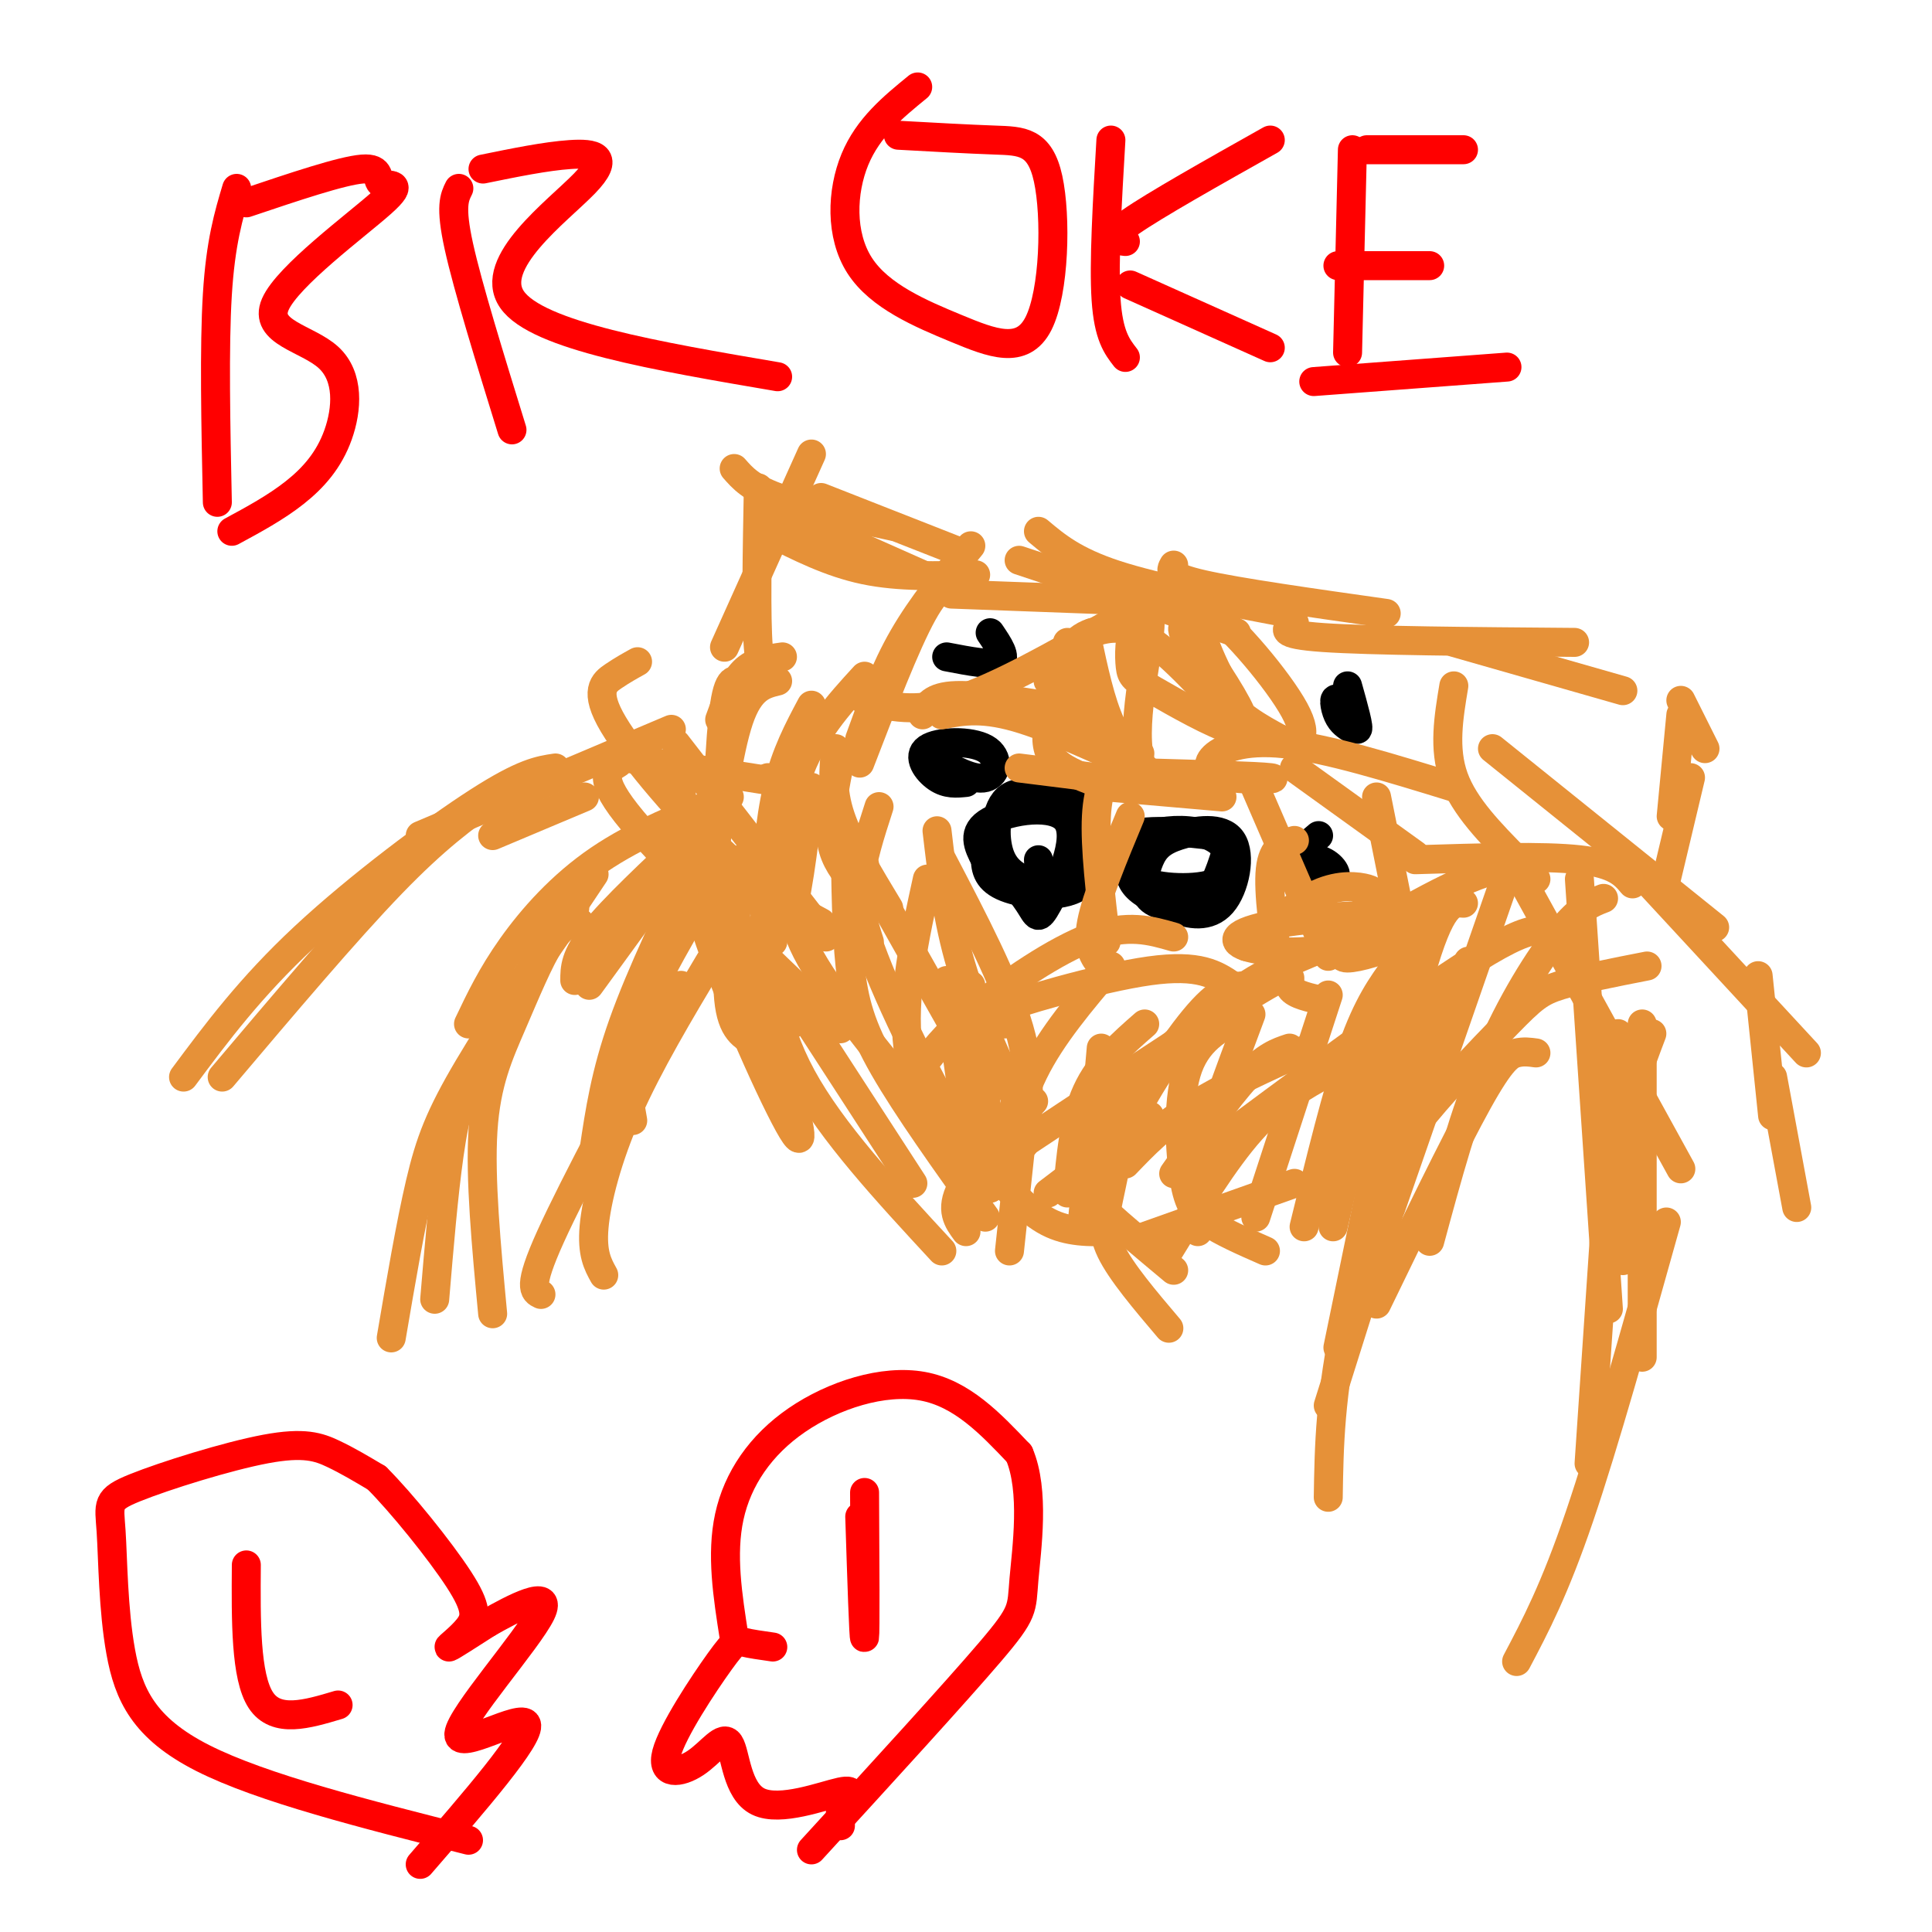 <svg viewBox='0 0 400 400' version='1.1' xmlns='http://www.w3.org/2000/svg' xmlns:xlink='http://www.w3.org/1999/xlink'><g fill='none' stroke='#e69138' stroke-width='6' stroke-linecap='round' stroke-linejoin='round'><path d='M123,181c-10.000,14.933 -20.000,29.867 -26,40c-6.000,10.133 -8.000,15.467 -10,24c-2.000,8.533 -4.000,20.267 -6,32'/><path d='M120,191c-1.821,0.196 -3.643,0.393 -6,4c-2.357,3.607 -5.250,10.625 -8,17c-2.750,6.375 -5.357,12.107 -6,22c-0.643,9.893 0.679,23.946 2,38'/><path d='M119,188c-7.311,10.467 -14.622,20.933 -19,29c-4.378,8.067 -5.822,13.733 -7,22c-1.178,8.267 -2.089,19.133 -3,30'/><path d='M125,264c-1.244,-2.244 -2.489,-4.489 -2,-10c0.489,-5.511 2.711,-14.289 7,-24c4.289,-9.711 10.644,-20.356 17,-31'/><path d='M112,268c-1.417,-0.667 -2.833,-1.333 2,-12c4.833,-10.667 15.917,-31.333 27,-52'/><path d='M123,238c1.167,-7.833 2.333,-15.667 6,-26c3.667,-10.333 9.833,-23.167 16,-36'/><path d='M131,232c-1.000,-5.667 -2.000,-11.333 1,-20c3.000,-8.667 10.000,-20.333 17,-32'/><path d='M122,204c0.000,0.000 16.000,-22.000 16,-22'/><path d='M119,203c0.000,-2.500 0.000,-5.000 4,-10c4.000,-5.000 12.000,-12.500 20,-20'/><path d='M115,159c-3.311,0.489 -6.622,0.978 -16,7c-9.378,6.022 -24.822,17.578 -36,28c-11.178,10.422 -18.089,19.711 -25,29'/><path d='M102,165c-5.833,4.167 -11.667,8.333 -21,18c-9.333,9.667 -22.167,24.833 -35,40'/><path d='M87,173c0.000,0.000 52.000,-22.000 52,-22'/><path d='M102,173c0.000,0.000 19.000,-8.000 19,-8'/><path d='M160,138c-1.250,1.083 -2.500,2.167 -3,-4c-0.500,-6.167 -0.250,-19.583 0,-33'/><path d='M152,97c1.750,2.000 3.500,4.000 9,6c5.500,2.000 14.750,4.000 24,6'/><path d='M170,103c0.000,0.000 28.000,11.000 28,11'/><path d='M201,113c-5.083,6.167 -10.167,12.333 -14,19c-3.833,6.667 -6.417,13.833 -9,21'/><path d='M199,120c-2.250,0.333 -4.500,0.667 -8,7c-3.500,6.333 -8.250,18.667 -13,31'/><path d='M179,140c-5.417,5.917 -10.833,11.833 -14,21c-3.167,9.167 -4.083,21.583 -5,34'/><path d='M168,146c-2.667,5.000 -5.333,10.000 -7,17c-1.667,7.000 -2.333,16.000 -3,25'/><path d='M154,142c-1.500,-1.333 -3.000,-2.667 -4,4c-1.000,6.667 -1.500,21.333 -2,36'/><path d='M132,137c-1.548,0.857 -3.095,1.714 -5,3c-1.905,1.286 -4.167,3.000 0,10c4.167,7.000 14.762,19.286 23,27c8.238,7.714 14.119,10.857 20,14'/><path d='M128,158c-2.333,1.417 -4.667,2.833 3,12c7.667,9.167 25.333,26.083 43,43'/><path d='M141,165c0.000,0.000 9.000,22.000 9,22'/><path d='M148,176c-0.833,2.250 -1.667,4.500 0,10c1.667,5.500 5.833,14.250 10,23'/><path d='M152,181c-0.917,10.583 -1.833,21.167 -1,27c0.833,5.833 3.417,6.917 6,8'/><path d='M153,178c-0.667,9.917 -1.333,19.833 0,27c1.333,7.167 4.667,11.583 8,16'/><path d='M162,220c2.733,9.867 5.467,19.733 2,14c-3.467,-5.733 -13.133,-27.067 -18,-42c-4.867,-14.933 -4.933,-23.467 -5,-32'/><path d='M140,154c0.000,0.000 31.000,40.000 31,40'/><path d='M159,161c0.000,0.000 20.000,18.000 20,18'/><path d='M173,155c-0.417,4.250 -0.833,8.500 1,14c1.833,5.500 5.917,12.250 10,19'/><path d='M158,191c0.917,10.333 1.833,20.667 8,32c6.167,11.333 17.583,23.667 29,36'/><path d='M165,208c0.000,0.000 24.000,37.000 24,37'/><path d='M200,255c-1.667,-2.250 -3.333,-4.500 -1,-9c2.333,-4.500 8.667,-11.250 15,-18'/><path d='M209,259c0.000,0.000 3.000,-28.000 3,-28'/><path d='M205,235c0.000,0.000 -4.000,-31.000 -4,-31'/><path d='M212,237c0.917,-7.083 1.833,-14.167 -1,-24c-2.833,-9.833 -9.417,-22.417 -16,-35'/><path d='M192,182c-2.667,12.167 -5.333,24.333 -4,35c1.333,10.667 6.667,19.833 12,29'/><path d='M175,174c0.111,9.333 0.222,18.667 1,26c0.778,7.333 2.222,12.667 7,21c4.778,8.333 12.889,19.667 21,31'/><path d='M167,170c-0.622,4.889 -1.244,9.778 -2,14c-0.756,4.222 -1.644,7.778 5,18c6.644,10.222 20.822,27.111 35,44'/><path d='M171,164c2.833,11.917 5.667,23.833 11,37c5.333,13.167 13.167,27.583 21,42'/><path d='M178,178c0.000,0.000 22.000,39.000 22,39'/><path d='M194,172c1.083,9.250 2.167,18.500 5,28c2.833,9.500 7.417,19.250 12,29'/><path d='M196,203c0.000,0.000 6.000,43.000 6,43'/><path d='M205,242c3.917,4.417 7.833,8.833 12,11c4.167,2.167 8.583,2.083 13,2'/><path d='M217,247c0.000,0.000 21.000,-16.000 21,-16'/><path d='M228,217c-0.867,9.822 -1.733,19.644 -2,25c-0.267,5.356 0.067,6.244 3,9c2.933,2.756 8.467,7.378 14,12'/><path d='M248,214c-4.464,2.565 -8.929,5.131 -12,11c-3.071,5.869 -4.750,15.042 -6,21c-1.250,5.958 -2.071,8.702 0,13c2.071,4.298 7.036,10.149 12,16'/><path d='M258,210c-4.881,2.423 -9.762,4.845 -12,11c-2.238,6.155 -1.833,16.042 -1,22c0.833,5.958 2.095,7.988 5,10c2.905,2.012 7.452,4.006 12,6'/><path d='M259,210c-4.583,12.250 -9.167,24.500 -11,32c-1.833,7.500 -0.917,10.250 0,13'/><path d='M275,222c-5.250,2.917 -10.500,5.833 -16,12c-5.500,6.167 -11.250,15.583 -17,25'/><path d='M268,245c0.000,0.000 -31.000,11.000 -31,11'/><path d='M271,217c-8.833,4.000 -17.667,8.000 -24,12c-6.333,4.000 -10.167,8.000 -14,12'/><path d='M267,217c-2.500,0.833 -5.000,1.667 -9,6c-4.000,4.333 -9.500,12.167 -15,20'/><path d='M272,197c-4.458,1.869 -8.917,3.738 -14,7c-5.083,3.262 -10.792,7.917 -16,15c-5.208,7.083 -9.917,16.595 -12,23c-2.083,6.405 -1.542,9.702 -1,13'/><path d='M257,205c-10.250,7.917 -20.500,15.833 -26,24c-5.500,8.167 -6.250,16.583 -7,25'/><path d='M237,212c-4.667,4.083 -9.333,8.167 -12,14c-2.667,5.833 -3.333,13.417 -4,21'/><path d='M230,200c-6.167,7.250 -12.333,14.500 -16,22c-3.667,7.500 -4.833,15.250 -6,23'/><path d='M213,219c0.000,0.000 -8.000,27.000 -8,27'/></g>
<g fill='none' stroke='#000000' stroke-width='6' stroke-linecap='round' stroke-linejoin='round'><path d='M241,174c-3.676,3.089 -7.353,6.179 -5,8c2.353,1.821 10.735,2.375 15,1c4.265,-1.375 4.411,-4.678 3,-7c-1.411,-2.322 -4.380,-3.664 -8,-4c-3.620,-0.336 -7.891,0.332 -10,2c-2.109,1.668 -2.054,4.334 -2,7'/><path d='M234,181c0.291,2.063 2.018,3.722 5,5c2.982,1.278 7.218,2.175 10,0c2.782,-2.175 4.110,-7.423 5,-10c0.890,-2.577 1.342,-2.485 -3,-3c-4.342,-0.515 -13.477,-1.639 -17,0c-3.523,1.639 -1.435,6.040 1,9c2.435,2.960 5.218,4.480 8,6'/><path d='M243,188c3.226,1.461 7.292,2.115 10,-1c2.708,-3.115 4.060,-9.998 2,-13c-2.060,-3.002 -7.532,-2.124 -11,-1c-3.468,1.124 -4.934,2.495 -6,5c-1.066,2.505 -1.733,6.144 0,8c1.733,1.856 5.867,1.928 10,2'/><path d='M248,188c1.667,0.333 0.833,0.167 0,0'/><path d='M212,165c-2.338,1.588 -4.677,3.176 -6,5c-1.323,1.824 -1.632,3.885 0,7c1.632,3.115 5.205,7.285 7,10c1.795,2.715 1.811,3.975 4,0c2.189,-3.975 6.551,-13.186 4,-17c-2.551,-3.814 -12.015,-2.233 -16,0c-3.985,2.233 -2.493,5.116 -1,8'/><path d='M204,178c0.088,2.459 0.809,4.606 5,6c4.191,1.394 11.854,2.035 15,-1c3.146,-3.035 1.777,-9.747 1,-13c-0.777,-3.253 -0.961,-3.047 -4,-4c-3.039,-0.953 -8.934,-3.064 -12,-1c-3.066,2.064 -3.305,8.304 -2,12c1.305,3.696 4.152,4.848 7,6'/><path d='M214,183c1.333,0.167 1.167,-2.417 1,-5'/><path d='M193,157c4.279,2.324 8.558,4.648 11,4c2.442,-0.648 3.046,-4.266 0,-6c-3.046,-1.734 -9.743,-1.582 -12,0c-2.257,1.582 -0.073,4.595 2,6c2.073,1.405 4.037,1.203 6,1'/><path d='M273,173c-3.065,2.596 -6.131,5.193 -5,7c1.131,1.807 6.458,2.825 8,2c1.542,-0.825 -0.700,-3.491 -3,-4c-2.300,-0.509 -4.657,1.140 -5,2c-0.343,0.860 1.329,0.930 3,1'/><path d='M279,142c1.280,4.554 2.560,9.107 2,9c-0.560,-0.107 -2.958,-4.875 -4,-6c-1.042,-1.125 -0.726,1.393 0,3c0.726,1.607 1.863,2.304 3,3'/><path d='M205,131c1.750,2.583 3.500,5.167 2,6c-1.500,0.833 -6.250,-0.083 -11,-1'/></g>
<g fill='none' stroke='#e69138' stroke-width='6' stroke-linecap='round' stroke-linejoin='round'><path d='M304,199c0.000,0.000 -29.000,92.000 -29,92'/><path d='M297,209c-7.167,23.083 -14.333,46.167 -18,63c-3.667,16.833 -3.833,27.417 -4,38'/><path d='M303,187c-2.333,-0.167 -4.667,-0.333 -9,15c-4.333,15.333 -10.667,46.167 -17,77'/><path d='M297,191c-3.750,6.750 -7.500,13.500 -11,24c-3.500,10.500 -6.750,24.750 -10,39'/><path d='M289,200c-2.917,4.000 -5.833,8.000 -9,17c-3.167,9.000 -6.583,23.000 -10,37'/><path d='M275,206c0.000,0.000 -15.000,46.000 -15,46'/><path d='M259,204c-2.750,0.083 -5.500,0.167 -10,5c-4.500,4.833 -10.750,14.417 -17,24'/><path d='M255,204c-3.311,-2.222 -6.622,-4.444 -17,-3c-10.378,1.444 -27.822,6.556 -34,9c-6.178,2.444 -1.089,2.222 4,2'/><path d='M243,194c-4.778,-1.378 -9.556,-2.756 -17,0c-7.444,2.756 -17.556,9.644 -24,15c-6.444,5.356 -9.222,9.178 -12,13'/><path d='M225,132c1.417,6.667 2.833,13.333 5,18c2.167,4.667 5.083,7.333 8,10'/><path d='M221,133c0.750,6.083 1.500,12.167 4,16c2.500,3.833 6.750,5.417 11,7'/><path d='M221,139c-2.024,2.411 -4.048,4.821 0,9c4.048,4.179 14.167,10.125 13,10c-1.167,-0.125 -13.619,-6.321 -22,-9c-8.381,-2.679 -12.690,-1.839 -17,-1'/><path d='M222,147c-9.417,-1.583 -18.833,-3.167 -24,-3c-5.167,0.167 -6.083,2.083 -7,4'/><path d='M174,157c-1.167,5.917 -2.333,11.833 -2,16c0.333,4.167 2.167,6.583 4,9'/><path d='M182,167c-1.833,5.667 -3.667,11.333 -4,16c-0.333,4.667 0.833,8.333 2,12'/><path d='M161,141c-2.875,0.685 -5.750,1.369 -8,8c-2.250,6.631 -3.875,19.208 -5,27c-1.125,7.792 -1.750,10.798 1,16c2.750,5.202 8.875,12.601 15,20'/><path d='M197,123c0.000,0.000 54.000,2.000 54,2'/><path d='M211,116c0.000,0.000 45.000,15.000 45,15'/><path d='M215,110c3.667,3.083 7.333,6.167 16,9c8.667,2.833 22.333,5.417 36,8'/><path d='M243,117c-0.667,1.167 -1.333,2.333 6,4c7.333,1.667 22.667,3.833 38,6'/><path d='M268,129c-1.833,1.167 -3.667,2.333 6,3c9.667,0.667 30.833,0.833 52,1'/><path d='M301,133c0.000,0.000 35.000,10.000 35,10'/><path d='M348,145c0.000,0.000 5.000,10.000 5,10'/><path d='M348,148c0.000,0.000 -2.000,21.000 -2,21'/><path d='M350,161c0.000,0.000 -5.000,21.000 -5,21'/><path d='M301,142c-1.083,6.500 -2.167,13.000 0,19c2.167,6.000 7.583,11.500 13,17'/><path d='M309,155c0.000,0.000 46.000,37.000 46,37'/><path d='M337,178c0.000,0.000 37.000,40.000 37,40'/><path d='M364,202c0.000,0.000 3.000,29.000 3,29'/><path d='M367,223c0.000,0.000 5.000,27.000 5,27'/><path d='M327,182c0.000,0.000 6.000,89.000 6,89'/><path d='M335,214c0.000,0.000 -6.000,89.000 -6,89'/><path d='M345,253c-6.417,22.917 -12.833,45.833 -18,61c-5.167,15.167 -9.083,22.583 -13,30'/><path d='M332,186c-2.400,0.911 -4.800,1.822 -9,7c-4.200,5.178 -10.200,14.622 -15,26c-4.800,11.378 -8.400,24.689 -12,38'/><path d='M318,218c-1.267,-0.178 -2.533,-0.356 -4,0c-1.467,0.356 -3.133,1.244 -8,10c-4.867,8.756 -12.933,25.378 -21,42'/><path d='M313,178c0.000,0.000 -25.000,72.000 -25,72'/><path d='M318,182c-2.209,-2.015 -4.419,-4.029 -14,0c-9.581,4.029 -26.534,14.102 -26,16c0.534,1.898 18.555,-4.378 18,-7c-0.555,-2.622 -19.685,-1.589 -30,0c-10.315,1.589 -11.816,3.736 -8,5c3.816,1.264 12.947,1.647 18,0c5.053,-1.647 6.026,-5.323 7,-9'/><path d='M283,187c1.500,-2.000 1.750,-2.500 0,-3c-1.750,-0.500 -5.500,-1.000 -10,1c-4.500,2.000 -9.750,6.500 -15,11'/><path d='M301,163c-13.078,-4.024 -26.156,-8.048 -35,-9c-8.844,-0.952 -13.453,1.167 -15,3c-1.547,1.833 -0.032,3.378 4,4c4.032,0.622 10.581,0.321 8,0c-2.581,-0.321 -14.290,-0.660 -26,-1'/><path d='M237,160c-3.634,-6.467 0.281,-22.135 1,-29c0.719,-6.865 -1.759,-4.928 -3,-2c-1.241,2.928 -1.247,6.848 -1,9c0.247,2.152 0.745,2.537 5,5c4.255,2.463 12.267,7.002 16,8c3.733,0.998 3.186,-1.547 0,-7c-3.186,-5.453 -9.012,-13.814 -10,-14c-0.988,-0.186 2.860,7.804 7,13c4.140,5.196 8.570,7.598 13,10'/><path d='M265,153c3.674,1.479 6.361,0.177 3,-6c-3.361,-6.177 -12.768,-17.230 -17,-20c-4.232,-2.770 -3.289,2.742 0,10c3.289,7.258 8.924,16.262 7,15c-1.924,-1.262 -11.407,-12.789 -18,-18c-6.593,-5.211 -10.297,-4.105 -14,-3'/><path d='M226,131c-3.833,1.167 -6.417,5.583 -9,10'/><path d='M259,161c0.000,0.000 16.000,37.000 16,37'/><path d='M268,174c-2.250,0.667 -4.500,1.333 -5,6c-0.500,4.667 0.750,13.333 2,22'/><path d='M268,159c0.000,0.000 25.000,18.000 25,18'/><path d='M285,165c0.000,0.000 6.000,30.000 6,30'/><path d='M293,178c13.250,-0.417 26.500,-0.833 34,0c7.500,0.833 9.250,2.917 11,5'/><path d='M315,182c0.000,0.000 33.000,60.000 33,60'/><path d='M342,214c-2.500,6.583 -5.000,13.167 -6,21c-1.000,7.833 -0.500,16.917 0,26'/><path d='M340,212c0.000,0.000 0.000,69.000 0,69'/><path d='M341,200c-6.905,1.351 -13.810,2.702 -18,4c-4.190,1.298 -5.667,2.542 -11,8c-5.333,5.458 -14.524,15.131 -19,21c-4.476,5.869 -4.238,7.935 -4,10'/><path d='M321,197c-0.167,-3.750 -0.333,-7.500 -13,0c-12.667,7.500 -37.833,26.250 -63,45'/><path d='M273,207c-2.867,-0.689 -5.733,-1.378 -6,-3c-0.267,-1.622 2.067,-4.178 -8,2c-10.067,6.178 -32.533,21.089 -55,36'/><path d='M228,200c-1.500,-1.917 -3.000,-3.833 -2,-9c1.000,-5.167 4.500,-13.583 8,-22'/><path d='M229,195c-1.167,-9.833 -2.333,-19.667 -2,-26c0.333,-6.333 2.167,-9.167 4,-12'/><path d='M230,163c0.000,0.000 23.000,2.000 23,2'/><path d='M251,164c0.000,0.000 -40.000,-5.000 -40,-5'/><path d='M227,162c-3.667,-1.417 -7.333,-2.833 -9,-5c-1.667,-2.167 -1.333,-5.083 -1,-8'/><path d='M230,129c-11.750,6.667 -23.500,13.333 -32,16c-8.500,2.667 -13.750,1.333 -19,0'/><path d='M202,119c-7.917,0.250 -15.833,0.500 -23,-1c-7.167,-1.500 -13.583,-4.750 -20,-8'/><path d='M191,119c0.000,0.000 -27.000,-12.000 -27,-12'/><path d='M168,94c0.000,0.000 -18.000,40.000 -18,40'/><path d='M168,163c0.000,0.000 -38.000,-6.000 -38,-6'/><path d='M162,136c-2.917,0.417 -5.833,0.833 -8,3c-2.167,2.167 -3.583,6.083 -5,10'/><path d='M151,165c-9.600,3.844 -19.200,7.689 -27,13c-7.800,5.311 -13.800,12.089 -18,18c-4.200,5.911 -6.600,10.956 -9,16'/></g>
<g fill='none' stroke='#ff0000' stroke-width='6' stroke-linecap='round' stroke-linejoin='round'><path d='M97,381c-21.370,-5.396 -42.740,-10.793 -55,-17c-12.260,-6.207 -15.409,-13.225 -17,-22c-1.591,-8.775 -1.622,-19.307 -2,-25c-0.378,-5.693 -1.101,-6.547 5,-9c6.101,-2.453 19.027,-6.507 27,-8c7.973,-1.493 10.992,-0.427 14,1c3.008,1.427 6.004,3.213 9,5'/><path d='M78,306c5.032,5.003 13.112,15.011 17,21c3.888,5.989 3.585,7.959 2,10c-1.585,2.041 -4.453,4.155 -4,4c0.453,-0.155 4.226,-2.577 8,-5'/><path d='M101,336c5.053,-2.866 13.684,-7.531 11,-2c-2.684,5.531 -16.684,21.258 -17,25c-0.316,3.742 13.053,-4.502 14,-2c0.947,2.502 -10.526,15.751 -22,29'/><path d='M152,339c-1.351,-8.595 -2.702,-17.190 -1,-25c1.702,-7.810 6.458,-14.833 14,-20c7.542,-5.167 17.869,-8.476 26,-7c8.131,1.476 14.065,7.738 20,14'/><path d='M211,301c3.298,7.643 1.542,19.750 1,26c-0.542,6.250 0.131,6.643 -7,15c-7.131,8.357 -22.065,24.679 -37,41'/><path d='M160,341c-2.338,-0.331 -4.676,-0.663 -6,-1c-1.324,-0.337 -1.635,-0.680 -5,4c-3.365,4.680 -9.785,14.382 -11,19c-1.215,4.618 2.774,4.152 6,2c3.226,-2.152 5.689,-5.989 7,-4c1.311,1.989 1.468,9.805 6,12c4.532,2.195 13.438,-1.230 17,-2c3.562,-0.770 1.781,1.115 0,3'/><path d='M174,374c0.000,1.167 0.000,2.583 0,4'/><path d='M51,324c-0.083,11.583 -0.167,23.167 3,28c3.167,4.833 9.583,2.917 16,1'/><path d='M179,309c0.083,14.583 0.167,29.167 0,30c-0.167,0.833 -0.583,-12.083 -1,-25'/><path d='M49,39c-1.667,5.583 -3.333,11.167 -4,22c-0.667,10.833 -0.333,26.917 0,43'/><path d='M51,42c9.891,-3.331 19.783,-6.663 24,-7c4.217,-0.337 2.761,2.320 4,3c1.239,0.680 5.174,-0.617 0,4c-5.174,4.617 -19.455,15.149 -22,21c-2.545,5.851 6.648,7.022 11,11c4.352,3.978 3.864,10.763 2,16c-1.864,5.237 -5.104,8.925 -9,12c-3.896,3.075 -8.448,5.538 -13,8'/><path d='M95,39c-0.917,1.833 -1.833,3.667 0,12c1.833,8.333 6.417,23.167 11,38'/><path d='M100,35c6.494,-1.327 12.988,-2.655 18,-3c5.012,-0.345 8.542,0.292 3,6c-5.542,5.708 -20.155,16.488 -15,24c5.155,7.512 30.077,11.756 55,16'/><path d='M190,18c-5.131,4.190 -10.261,8.380 -13,15c-2.739,6.620 -3.085,15.669 1,22c4.085,6.331 12.603,9.942 20,13c7.397,3.058 13.673,5.562 17,-1c3.327,-6.562 3.703,-22.190 2,-30c-1.703,-7.810 -5.487,-7.803 -11,-8c-5.513,-0.197 -12.757,-0.599 -20,-1'/><path d='M230,29c-0.750,12.750 -1.500,25.500 -1,33c0.500,7.500 2.250,9.750 4,12'/><path d='M234,59c0.000,0.000 29.000,13.000 29,13'/><path d='M233,50c-2.000,-0.250 -4.000,-0.500 1,-4c5.000,-3.500 17.000,-10.250 29,-17'/><path d='M280,31c0.000,0.000 -1.000,42.000 -1,42'/><path d='M283,31c0.000,0.000 20.000,0.000 20,0'/><path d='M277,55c0.000,0.000 19.000,0.000 19,0'/><path d='M272,79c0.000,0.000 40.000,-3.000 40,-3'/></g>
</svg>